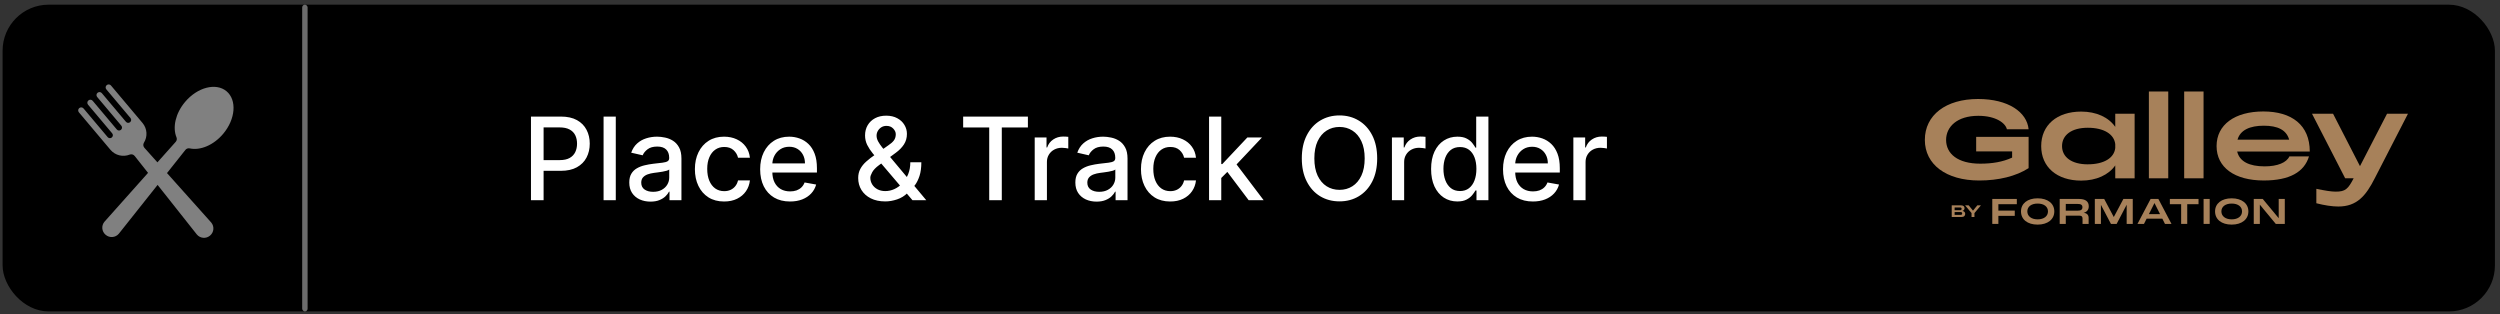 <svg width="326" height="41" viewBox="0 0 326 41" fill="none" xmlns="http://www.w3.org/2000/svg">
<rect x="0" y="0" width="326" height="41" fill="#333333" stroke="none"/>
<rect x="0.338" y="0.61" width="325" height="40" rx="6" fill="black"/>
<path d="M251 18.242C251 15.001 253.745 12.909 257.939 12.909C261.888 12.909 264.312 14.621 264.53 16.857H261.699C261.526 16.078 260.306 15.102 257.967 15.102C255.194 15.102 253.771 16.546 253.771 18.244C253.771 20.042 255.28 21.343 258.228 21.343C259.781 21.343 261.161 21.116 262.381 20.551V19.744H257.692V17.848H264.53V21.924C262.889 22.985 260.611 23.537 258.083 23.537C253.787 23.535 251 21.454 251 18.242Z" fill="#A7815A"/>
<path d="M275.829 21.569C274.958 22.814 273.361 23.551 271.385 23.551C268.22 23.551 266.172 21.782 266.172 19.051C266.172 16.319 268.22 14.551 271.385 14.551C273.361 14.551 274.958 15.287 275.829 16.546V14.834H278.355V23.253H275.829V21.569ZM272.243 21.427C274.348 21.427 275.683 20.607 275.829 19.305V18.796C275.683 17.494 274.348 16.659 272.243 16.659C270.137 16.659 268.89 17.607 268.89 19.051C268.89 20.494 270.153 21.429 272.243 21.429V21.427Z" fill="#A7815A"/>
<path d="M280.214 11.931H282.74V23.251H280.214V11.931Z" fill="#A7815A"/>
<path d="M284.817 11.931H287.343V23.251H284.817V11.931Z" fill="#A7815A"/>
<path d="M289.042 19.049C289.042 16.247 291.438 14.535 295.14 14.535C298.842 14.535 301.194 16.303 301.194 19.756H291.727C292.032 21.058 293.296 21.695 295.313 21.695C296.984 21.695 298.174 21.2 298.537 20.393H301.092C300.482 22.418 298.58 23.535 295.197 23.535C291.394 23.535 289.042 21.837 289.042 19.049ZM298.509 18.215C298.146 16.927 297 16.391 295.197 16.391C293.395 16.391 292.12 16.956 291.771 18.215H298.509Z" fill="#A7815A"/>
<path d="M302.051 26.506V24.623C303.241 24.864 303.983 24.99 304.577 24.99C305.841 24.99 306.188 24.65 306.915 23.25H305.811L301.485 14.83H304.23L307.742 21.666L311.271 14.83H314L309.688 23.209C308.512 25.544 307.336 26.93 304.912 26.93C304.112 26.93 303.098 26.774 302.051 26.504V26.506Z" fill="#A7815A"/>
<path d="M259.794 25.942H262.994V26.627H260.588V27.462H262.725V28.147H260.588V29.197H259.794V25.942Z" fill="#A7815A"/>
<path d="M263.538 27.567C263.538 26.536 264.386 25.86 265.705 25.86C267.025 25.86 267.882 26.536 267.882 27.567C267.882 28.599 267.033 29.289 265.705 29.289C264.377 29.289 263.538 28.613 263.538 27.567ZM265.705 28.604C266.54 28.604 267.056 28.183 267.056 27.567C267.056 26.951 266.54 26.545 265.705 26.545C264.871 26.545 264.363 26.956 264.363 27.567C264.363 28.179 264.88 28.604 265.705 28.604Z" fill="#A7815A"/>
<path d="M268.582 25.942H271.096C271.957 25.942 272.375 26.276 272.375 26.905C272.375 27.348 272.137 27.636 271.702 27.759C272.102 27.777 272.357 28.011 272.357 28.403V29.197H271.563V28.526C271.563 28.234 271.451 28.124 271.159 28.124H269.378V29.197H268.583V25.942H268.582ZM270.917 27.471C271.316 27.471 271.549 27.362 271.549 27.024C271.549 26.686 271.316 26.595 270.917 26.595H269.377V27.471L270.917 27.471Z" fill="#A7815A"/>
<path d="M273.165 25.942H274.386L275.638 28.302L276.89 25.942H278.111V29.197H277.317V26.7L276.011 29.197H275.266L273.96 26.709V29.197H273.166L273.165 25.942Z" fill="#A7815A"/>
<path d="M280.441 25.942H281.451L283.161 29.197H282.312L281.967 28.513H279.92L279.575 29.197H278.727L280.441 25.942ZM281.67 27.923L280.943 26.476L280.216 27.923H281.67Z" fill="#A7815A"/>
<path d="M282.949 25.942H286.688V26.627H285.216V29.196H284.422V26.627H282.949V25.942Z" fill="#A7815A"/>
<path d="M287.348 25.942H288.143V29.197H287.348V25.942Z" fill="#A7815A"/>
<path d="M288.844 27.567C288.844 26.536 289.692 25.86 291.012 25.86C292.332 25.86 293.189 26.536 293.189 27.567C293.189 28.599 292.34 29.289 291.012 29.289C289.684 29.289 288.844 28.613 288.844 27.567ZM291.011 28.604C291.846 28.604 292.362 28.183 292.362 27.567C292.362 26.951 291.846 26.545 291.011 26.545C290.177 26.545 289.669 26.956 289.669 27.567C289.669 28.179 290.186 28.604 291.011 28.604Z" fill="#A7815A"/>
<path d="M293.889 25.942H295.06L297.143 28.453V25.942H297.937V29.197H296.761L294.683 26.686V29.197H293.889V25.942Z" fill="#A7815A"/>
<path d="M254.504 28.299V26.772H255.665C256.044 26.772 256.175 26.93 256.175 27.151C256.175 27.327 256.072 27.444 255.909 27.504C256.104 27.549 256.263 27.657 256.263 27.882C256.263 28.132 256.107 28.299 255.757 28.299H254.504ZM254.883 28.021H255.637C255.779 28.021 255.869 27.98 255.869 27.834C255.869 27.682 255.757 27.65 255.637 27.65H254.883V28.021ZM254.883 27.414H255.552C255.684 27.414 255.796 27.38 255.796 27.228C255.796 27.091 255.706 27.05 255.552 27.05H254.883V27.414Z" fill="#A7815A"/>
<path d="M257.089 28.299V27.787L256.242 26.772H256.714L257.279 27.47L257.845 26.772H258.316L257.468 27.787V28.299H257.089Z" fill="#A7815A"/>
<g clip-path="url(#clip0_789_2329)">
<path d="M29.541 11.899C28.168 10.751 25.747 11.375 24.133 13.292C22.876 14.785 22.479 16.622 23.014 17.905C23.097 18.104 23.058 18.333 22.914 18.494L20.527 21.171L18.83 19.273C18.666 19.089 18.638 18.818 18.769 18.609C19.259 17.823 19.213 16.781 18.584 16.034L18.57 16.017L17.865 15.18L14.469 11.146C14.331 10.982 14.085 10.96 13.92 11.098L13.914 11.103C13.749 11.241 13.727 11.486 13.865 11.651L17.016 15.393C17.151 15.554 17.13 15.794 16.969 15.928L16.963 15.933C16.802 16.068 16.562 16.047 16.426 15.886L13.276 12.143C13.138 11.979 12.892 11.958 12.727 12.095L12.72 12.101C12.556 12.239 12.534 12.484 12.672 12.648L15.823 16.391C15.958 16.552 15.937 16.791 15.776 16.926L15.77 16.931C15.609 17.066 15.369 17.045 15.233 16.884L12.083 13.141C11.945 12.977 11.698 12.955 11.534 13.093L11.527 13.098C11.363 13.236 11.341 13.482 11.479 13.646L14.63 17.389C14.765 17.55 14.744 17.789 14.583 17.924L14.577 17.929C14.416 18.063 14.175 18.042 14.04 17.882L10.89 14.139C10.752 13.975 10.505 13.953 10.341 14.091L10.335 14.096C10.169 14.234 10.148 14.479 10.286 14.644L13.682 18.678L14.387 19.515L14.401 19.532C15.03 20.279 16.051 20.505 16.913 20.16C17.142 20.068 17.405 20.142 17.558 20.336L19.305 22.541L13.621 28.915C13.192 29.425 13.259 30.185 13.771 30.613L13.789 30.629C14.301 31.057 15.064 30.99 15.493 30.48L20.55 24.113L25.673 30.582C26.102 31.092 26.865 31.159 27.376 30.731L27.395 30.715C27.907 30.288 27.973 29.527 27.544 29.017L21.777 22.569L24.175 19.549C24.309 19.38 24.529 19.302 24.74 19.349C26.099 19.651 27.846 18.943 29.103 17.45C30.717 15.532 30.913 13.047 29.54 11.899H29.541Z" fill="white" fill-opacity="0.5"/>
</g>
<path d="M69.239 26.11V15.201H73.127C73.976 15.201 74.679 15.355 75.237 15.664C75.794 15.973 76.211 16.396 76.488 16.932C76.765 17.465 76.904 18.065 76.904 18.733C76.904 19.404 76.764 20.007 76.483 20.544C76.206 21.076 75.787 21.499 75.226 21.811C74.668 22.12 73.967 22.275 73.122 22.275H70.448V20.879H72.973C73.509 20.879 73.944 20.787 74.278 20.602C74.612 20.414 74.857 20.158 75.013 19.835C75.169 19.512 75.247 19.144 75.247 18.733C75.247 18.321 75.169 17.955 75.013 17.635C74.857 17.316 74.61 17.065 74.272 16.884C73.939 16.703 73.498 16.613 72.951 16.613H70.885V26.11H69.239ZM80.298 15.201V26.11H78.706V15.201H80.298ZM84.822 26.291C84.304 26.291 83.835 26.195 83.416 26.003C82.997 25.808 82.665 25.526 82.42 25.157C82.178 24.787 82.058 24.334 82.058 23.798C82.058 23.337 82.146 22.957 82.324 22.658C82.501 22.36 82.741 22.124 83.043 21.95C83.345 21.776 83.682 21.644 84.055 21.556C84.428 21.467 84.808 21.399 85.195 21.353C85.685 21.296 86.083 21.25 86.388 21.215C86.694 21.176 86.915 21.113 87.054 21.028C87.192 20.943 87.262 20.805 87.262 20.613V20.576C87.262 20.11 87.13 19.75 86.868 19.494C86.608 19.238 86.221 19.111 85.706 19.111C85.17 19.111 84.748 19.23 84.439 19.468C84.133 19.702 83.922 19.963 83.805 20.251L82.308 19.91C82.485 19.413 82.745 19.011 83.085 18.706C83.43 18.397 83.826 18.173 84.273 18.035C84.721 17.893 85.191 17.822 85.685 17.822C86.012 17.822 86.358 17.861 86.724 17.939C87.093 18.013 87.437 18.152 87.757 18.354C88.08 18.557 88.345 18.846 88.551 19.223C88.757 19.595 88.86 20.08 88.86 20.677V26.11H87.304V24.991H87.24C87.137 25.197 86.983 25.4 86.777 25.599C86.571 25.797 86.306 25.963 85.983 26.094C85.66 26.225 85.273 26.291 84.822 26.291ZM85.168 25.013C85.609 25.013 85.985 24.926 86.297 24.752C86.614 24.578 86.853 24.35 87.017 24.07C87.183 23.786 87.267 23.482 87.267 23.159V22.104C87.21 22.161 87.1 22.214 86.937 22.264C86.777 22.31 86.594 22.351 86.388 22.387C86.182 22.419 85.981 22.449 85.786 22.477C85.591 22.502 85.427 22.523 85.296 22.541C84.987 22.58 84.705 22.646 84.449 22.738C84.197 22.831 83.995 22.964 83.842 23.138C83.693 23.308 83.618 23.535 83.618 23.82C83.618 24.214 83.764 24.512 84.055 24.714C84.346 24.913 84.717 25.013 85.168 25.013ZM94.427 26.275C93.635 26.275 92.954 26.096 92.382 25.737C91.814 25.375 91.377 24.876 91.072 24.24C90.766 23.605 90.614 22.877 90.614 22.056C90.614 21.225 90.77 20.492 91.082 19.856C91.395 19.217 91.835 18.718 92.403 18.36C92.971 18.001 93.641 17.822 94.411 17.822C95.033 17.822 95.587 17.937 96.073 18.168C96.56 18.395 96.952 18.715 97.251 19.127C97.552 19.539 97.732 20.02 97.789 20.57H96.239C96.153 20.187 95.958 19.856 95.653 19.579C95.351 19.302 94.946 19.164 94.438 19.164C93.994 19.164 93.605 19.281 93.272 19.515C92.941 19.746 92.684 20.077 92.499 20.506C92.314 20.932 92.222 21.437 92.222 22.019C92.222 22.616 92.313 23.131 92.494 23.564C92.675 23.997 92.931 24.333 93.261 24.571C93.595 24.808 93.987 24.927 94.438 24.927C94.74 24.927 95.013 24.872 95.258 24.762C95.507 24.649 95.715 24.487 95.882 24.278C96.052 24.068 96.171 23.816 96.239 23.521H97.789C97.732 24.05 97.559 24.523 97.272 24.938C96.984 25.354 96.599 25.68 96.116 25.918C95.637 26.156 95.074 26.275 94.427 26.275ZM103.018 26.275C102.212 26.275 101.518 26.103 100.935 25.758C100.356 25.41 99.909 24.922 99.593 24.294C99.281 23.662 99.124 22.921 99.124 22.072C99.124 21.234 99.281 20.496 99.593 19.856C99.909 19.217 100.349 18.718 100.914 18.36C101.482 18.001 102.146 17.822 102.906 17.822C103.368 17.822 103.815 17.898 104.249 18.051C104.682 18.203 105.071 18.443 105.415 18.77C105.76 19.096 106.031 19.521 106.23 20.043C106.429 20.561 106.528 21.192 106.528 21.934V22.498H100.024V21.305H104.968C104.968 20.886 104.882 20.515 104.712 20.192C104.541 19.865 104.302 19.608 103.993 19.42C103.687 19.231 103.329 19.137 102.917 19.137C102.469 19.137 102.079 19.247 101.745 19.468C101.415 19.684 101.159 19.968 100.978 20.32C100.8 20.668 100.712 21.046 100.712 21.454V22.387C100.712 22.933 100.807 23.399 100.999 23.782C101.195 24.166 101.466 24.459 101.814 24.661C102.162 24.86 102.569 24.959 103.034 24.959C103.336 24.959 103.611 24.917 103.86 24.832C104.108 24.743 104.323 24.611 104.504 24.437C104.685 24.263 104.824 24.049 104.92 23.793L106.427 24.064C106.306 24.508 106.09 24.897 105.777 25.231C105.468 25.561 105.079 25.819 104.611 26.003C104.146 26.185 103.615 26.275 103.018 26.275ZM115.44 26.265C114.708 26.265 114.078 26.131 113.549 25.865C113.023 25.599 112.619 25.236 112.334 24.778C112.05 24.317 111.908 23.795 111.908 23.212C111.908 22.768 112.001 22.374 112.185 22.03C112.37 21.682 112.627 21.36 112.958 21.066C113.288 20.771 113.67 20.474 114.103 20.176L115.861 18.935C116.159 18.74 116.392 18.534 116.559 18.317C116.725 18.097 116.809 17.825 116.809 17.502C116.809 17.246 116.699 17.001 116.479 16.767C116.258 16.533 115.964 16.415 115.594 16.415C115.339 16.415 115.113 16.477 114.918 16.602C114.726 16.726 114.575 16.886 114.465 17.081C114.359 17.273 114.305 17.475 114.305 17.689C114.305 17.937 114.373 18.187 114.508 18.439C114.646 18.692 114.824 18.953 115.04 19.223C115.257 19.489 115.484 19.766 115.722 20.053L120.788 26.11H118.988L114.795 21.183C114.444 20.767 114.117 20.377 113.815 20.011C113.513 19.642 113.268 19.269 113.08 18.892C112.896 18.512 112.803 18.102 112.803 17.662C112.803 17.161 112.917 16.717 113.144 16.33C113.375 15.94 113.696 15.634 114.108 15.414C114.52 15.194 115.003 15.084 115.557 15.084C116.118 15.084 116.599 15.194 117.001 15.414C117.405 15.631 117.716 15.92 117.933 16.282C118.153 16.641 118.263 17.033 118.263 17.459C118.263 17.978 118.133 18.436 117.874 18.834C117.619 19.228 117.265 19.59 116.814 19.92L114.625 21.534C114.199 21.847 113.902 22.156 113.735 22.461C113.572 22.763 113.49 22.999 113.49 23.17C113.49 23.482 113.57 23.772 113.73 24.038C113.893 24.304 114.121 24.517 114.412 24.677C114.707 24.837 115.051 24.917 115.445 24.917C115.85 24.917 116.244 24.83 116.628 24.656C117.015 24.478 117.365 24.224 117.677 23.894C117.993 23.564 118.244 23.168 118.428 22.706C118.613 22.245 118.705 21.728 118.705 21.156H120.143C120.143 21.859 120.064 22.454 119.904 22.941C119.744 23.424 119.55 23.818 119.323 24.123C119.099 24.425 118.888 24.661 118.689 24.832C118.625 24.888 118.565 24.945 118.508 25.002C118.451 25.059 118.391 25.116 118.327 25.172C117.958 25.545 117.51 25.821 116.985 25.998C116.463 26.176 115.948 26.265 115.44 26.265ZM125.595 16.618V15.201H134.038V16.618H130.634V26.11H128.994V16.618H125.595ZM134.926 26.11V17.928H136.466V19.228H136.551C136.7 18.788 136.963 18.441 137.339 18.189C137.719 17.933 138.149 17.806 138.628 17.806C138.728 17.806 138.845 17.809 138.98 17.816C139.118 17.823 139.227 17.832 139.305 17.843V19.366C139.241 19.349 139.127 19.329 138.964 19.308C138.801 19.283 138.637 19.27 138.474 19.27C138.098 19.27 137.762 19.35 137.467 19.51C137.176 19.666 136.945 19.885 136.775 20.165C136.604 20.442 136.519 20.758 136.519 21.113V26.11H134.926ZM142.991 26.291C142.473 26.291 142.004 26.195 141.585 26.003C141.166 25.808 140.834 25.526 140.589 25.157C140.347 24.787 140.226 24.334 140.226 23.798C140.226 23.337 140.315 22.957 140.493 22.658C140.67 22.36 140.91 22.124 141.212 21.95C141.514 21.776 141.851 21.644 142.224 21.556C142.597 21.467 142.977 21.399 143.364 21.353C143.854 21.296 144.252 21.25 144.557 21.215C144.862 21.176 145.084 21.113 145.223 21.028C145.361 20.943 145.431 20.805 145.431 20.613V20.576C145.431 20.11 145.299 19.75 145.036 19.494C144.777 19.238 144.39 19.111 143.875 19.111C143.339 19.111 142.916 19.23 142.607 19.468C142.302 19.702 142.091 19.963 141.974 20.251L140.477 19.91C140.654 19.413 140.914 19.011 141.254 18.706C141.599 18.397 141.995 18.173 142.442 18.035C142.89 17.893 143.36 17.822 143.854 17.822C144.181 17.822 144.527 17.861 144.893 17.939C145.262 18.013 145.606 18.152 145.926 18.354C146.249 18.557 146.514 18.846 146.72 19.223C146.926 19.595 147.029 20.08 147.029 20.677V26.11H145.473V24.991H145.409C145.306 25.197 145.152 25.4 144.946 25.599C144.74 25.797 144.475 25.963 144.152 26.094C143.829 26.225 143.442 26.291 142.991 26.291ZM143.337 25.013C143.778 25.013 144.154 24.926 144.466 24.752C144.783 24.578 145.022 24.35 145.186 24.07C145.352 23.786 145.436 23.482 145.436 23.159V22.104C145.379 22.161 145.269 22.214 145.106 22.264C144.946 22.31 144.763 22.351 144.557 22.387C144.351 22.419 144.15 22.449 143.955 22.477C143.76 22.502 143.596 22.523 143.465 22.541C143.156 22.58 142.874 22.646 142.618 22.738C142.366 22.831 142.164 22.964 142.011 23.138C141.862 23.308 141.787 23.535 141.787 23.82C141.787 24.214 141.933 24.512 142.224 24.714C142.515 24.913 142.886 25.013 143.337 25.013ZM152.596 26.275C151.804 26.275 151.123 26.096 150.551 25.737C149.983 25.375 149.546 24.876 149.241 24.24C148.935 23.605 148.782 22.877 148.782 22.056C148.782 21.225 148.939 20.492 149.251 19.856C149.564 19.217 150.004 18.718 150.572 18.36C151.14 18.001 151.81 17.822 152.58 17.822C153.202 17.822 153.756 17.937 154.242 18.168C154.729 18.395 155.121 18.715 155.42 19.127C155.721 19.539 155.901 20.02 155.958 20.57H154.407C154.322 20.187 154.127 19.856 153.822 19.579C153.52 19.302 153.115 19.164 152.607 19.164C152.163 19.164 151.774 19.281 151.44 19.515C151.11 19.746 150.853 20.077 150.668 20.506C150.483 20.932 150.391 21.437 150.391 22.019C150.391 22.616 150.482 23.131 150.663 23.564C150.844 23.997 151.1 24.333 151.43 24.571C151.764 24.808 152.156 24.927 152.607 24.927C152.909 24.927 153.182 24.872 153.427 24.762C153.676 24.649 153.884 24.487 154.051 24.278C154.221 24.068 154.34 23.816 154.407 23.521H155.958C155.901 24.05 155.728 24.523 155.441 24.938C155.153 25.354 154.768 25.68 154.285 25.918C153.806 26.156 153.243 26.275 152.596 26.275ZM159.126 23.335L159.115 21.39H159.392L162.652 17.928H164.559L160.841 21.87H160.59L159.126 23.335ZM157.661 26.11V15.201H159.253V26.11H157.661ZM162.828 26.11L159.898 22.221L160.995 21.108L164.783 26.11H162.828ZM179.584 20.655C179.584 21.82 179.371 22.822 178.945 23.66C178.519 24.494 177.935 25.137 177.192 25.588C176.454 26.035 175.614 26.259 174.673 26.259C173.728 26.259 172.885 26.035 172.143 25.588C171.404 25.137 170.822 24.492 170.396 23.654C169.969 22.816 169.756 21.817 169.756 20.655C169.756 19.491 169.969 18.491 170.396 17.657C170.822 16.818 171.404 16.176 172.143 15.728C172.885 15.277 173.728 15.052 174.673 15.052C175.614 15.052 176.454 15.277 177.192 15.728C177.935 16.176 178.519 16.818 178.945 17.657C179.371 18.491 179.584 19.491 179.584 20.655ZM177.954 20.655C177.954 19.768 177.81 19.02 177.523 18.413C177.239 17.802 176.848 17.34 176.351 17.028C175.857 16.712 175.298 16.554 174.673 16.554C174.044 16.554 173.483 16.712 172.99 17.028C172.496 17.34 172.105 17.802 171.818 18.413C171.534 19.02 171.392 19.768 171.392 20.655C171.392 21.543 171.534 22.293 171.818 22.903C172.105 23.511 172.496 23.972 172.99 24.288C173.483 24.601 174.044 24.757 174.673 24.757C175.298 24.757 175.857 24.601 176.351 24.288C176.848 23.972 177.239 23.511 177.523 22.903C177.81 22.293 177.954 21.543 177.954 20.655ZM181.508 26.11V17.928H183.048V19.228H183.133C183.282 18.788 183.545 18.441 183.921 18.189C184.301 17.933 184.731 17.806 185.21 17.806C185.31 17.806 185.427 17.809 185.562 17.816C185.7 17.823 185.809 17.832 185.887 17.843V19.366C185.823 19.349 185.709 19.329 185.546 19.308C185.383 19.283 185.219 19.27 185.056 19.27C184.68 19.27 184.344 19.35 184.049 19.51C183.758 19.666 183.527 19.885 183.357 20.165C183.186 20.442 183.101 20.758 183.101 21.113V26.11H181.508ZM190.035 26.27C189.375 26.27 188.785 26.101 188.267 25.764C187.752 25.423 187.347 24.938 187.052 24.31C186.761 23.677 186.615 22.919 186.615 22.035C186.615 21.151 186.763 20.394 187.057 19.766C187.356 19.137 187.764 18.656 188.283 18.322C188.801 17.988 189.389 17.822 190.046 17.822C190.554 17.822 190.962 17.907 191.271 18.077C191.583 18.244 191.825 18.439 191.995 18.663C192.169 18.887 192.304 19.084 192.4 19.255H192.496V15.201H194.089V26.11H192.533V24.837H192.4C192.304 25.011 192.166 25.21 191.985 25.433C191.807 25.657 191.562 25.852 191.25 26.019C190.937 26.186 190.532 26.27 190.035 26.27ZM190.387 24.912C190.845 24.912 191.232 24.791 191.548 24.549C191.867 24.304 192.109 23.965 192.272 23.532C192.439 23.099 192.523 22.594 192.523 22.019C192.523 21.451 192.441 20.954 192.278 20.528C192.114 20.102 191.875 19.769 191.559 19.532C191.242 19.294 190.852 19.175 190.387 19.175C189.907 19.175 189.508 19.299 189.188 19.547C188.869 19.796 188.627 20.135 188.464 20.565C188.304 20.995 188.224 21.479 188.224 22.019C188.224 22.566 188.306 23.058 188.469 23.495C188.632 23.931 188.874 24.278 189.193 24.533C189.517 24.785 189.914 24.912 190.387 24.912ZM199.888 26.275C199.082 26.275 198.388 26.103 197.805 25.758C197.227 25.41 196.779 24.922 196.463 24.294C196.151 23.662 195.994 22.921 195.994 22.072C195.994 21.234 196.151 20.496 196.463 19.856C196.779 19.217 197.219 18.718 197.784 18.36C198.352 18.001 199.016 17.822 199.776 17.822C200.238 17.822 200.685 17.898 201.119 18.051C201.552 18.203 201.941 18.443 202.285 18.77C202.63 19.096 202.901 19.521 203.1 20.043C203.299 20.561 203.398 21.192 203.398 21.934V22.498H196.895V21.305H201.838C201.838 20.886 201.753 20.515 201.582 20.192C201.412 19.865 201.172 19.608 200.863 19.42C200.558 19.231 200.199 19.137 199.787 19.137C199.34 19.137 198.949 19.247 198.615 19.468C198.285 19.684 198.029 19.968 197.848 20.32C197.67 20.668 197.582 21.046 197.582 21.454V22.387C197.582 22.933 197.678 23.399 197.869 23.782C198.065 24.166 198.336 24.459 198.684 24.661C199.032 24.86 199.439 24.959 199.904 24.959C200.206 24.959 200.481 24.917 200.73 24.832C200.978 24.743 201.193 24.611 201.374 24.437C201.555 24.263 201.694 24.049 201.79 23.793L203.297 24.064C203.177 24.508 202.96 24.897 202.647 25.231C202.338 25.561 201.95 25.819 201.481 26.003C201.016 26.185 200.485 26.275 199.888 26.275ZM205.166 26.11V17.928H206.705V19.228H206.79C206.939 18.788 207.202 18.441 207.579 18.189C207.959 17.933 208.388 17.806 208.868 17.806C208.967 17.806 209.084 17.809 209.219 17.816C209.358 17.823 209.466 17.832 209.544 17.843V19.366C209.48 19.349 209.367 19.329 209.203 19.308C209.04 19.283 208.877 19.27 208.713 19.27C208.337 19.27 208.001 19.35 207.706 19.51C207.415 19.666 207.184 19.885 207.014 20.165C206.844 20.442 206.758 20.758 206.758 21.113V26.11H205.166Z" fill="white"/>
<rect x="39.405" y="0.61" width="0.707" height="40" rx="0.354" fill="#D9D9D9" fill-opacity="0.5"/>
<defs>
<clipPath id="clip0_789_2329">
<rect width="20.259" height="20.006" fill="white" transform="translate(10.195 11.007)"/>
</clipPath>
</defs>
</svg>
